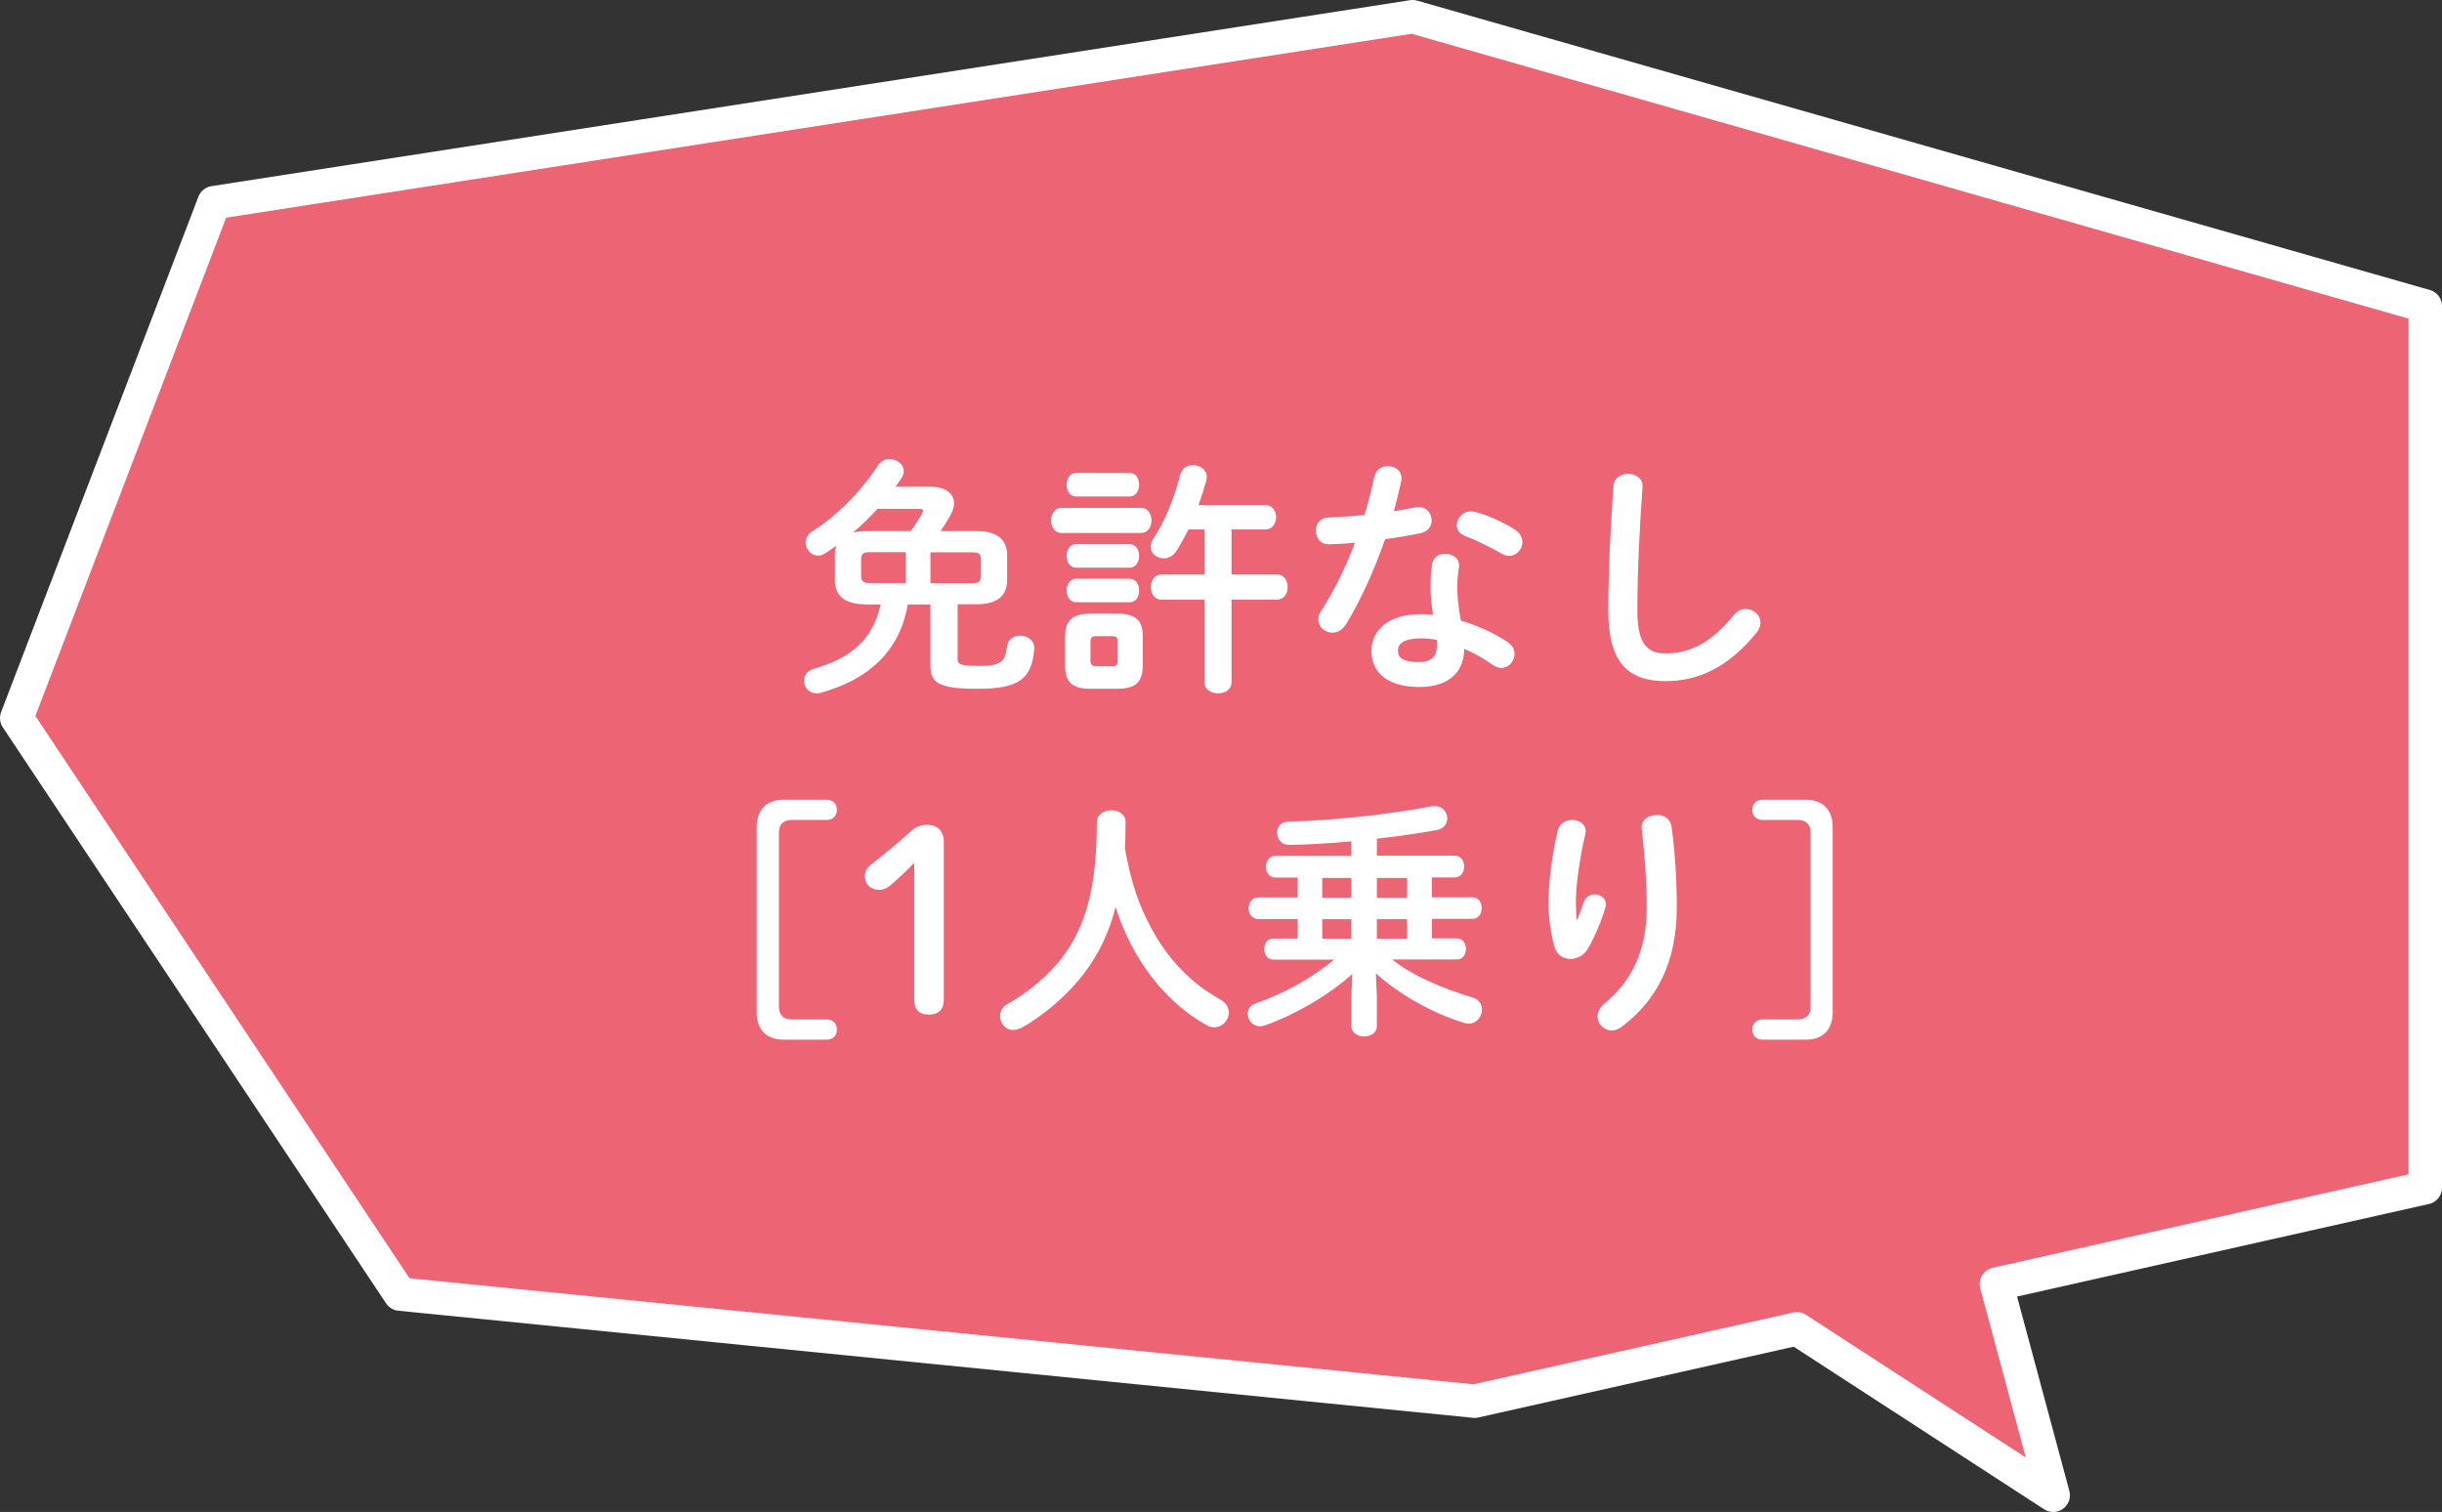 <?xml version="1.0" encoding="UTF-8"?>
<svg id="_レイヤー_2" data-name="レイヤー 2" xmlns="http://www.w3.org/2000/svg" viewBox="0 0 146.16 90.5">
  <rect x="0" y="0" width="146.16" height="90.5" fill="#333333" stroke="none"/>
  <defs>
    <style>
      .cls-1 {
        fill: #fff;
      }

      .cls-2 {
        fill: #ed6474;
        stroke: #fff;
        stroke-linecap: round;
        stroke-linejoin: round;
        stroke-width: 2px;
      }
    </style>
  </defs>
  <g id="_レイヤー_1-2" data-name="レイヤー 1">
    <polygon class="cls-2" points="145.16 18.32 84.55 1 12.81 12.13 1 42.98 23.94 77.46 88.26 83.87 107.55 79.54 122.89 89.5 119.49 76.86 145.16 71.09 145.16 18.32"/>
    <g>
      <path class="cls-1" d="M51.78,36.17c-1.25,0-1.81-.54-1.81-1.44v-1.5c0-.21.03-.4.09-.57-.23.17-.45.31-.67.46-.15.09-.29.14-.42.14-.42,0-.75-.38-.75-.78,0-.25.12-.51.43-.7,1.5-.93,2.98-2.49,3.9-3.92.18-.27.44-.38.69-.38.44,0,.85.3.85.72,0,.13-.04.27-.13.42-.12.17-.23.34-.36.51h2.04c.93,0,1.46.39,1.46.99,0,.22-.08.48-.23.75-.17.3-.36.6-.57.92h2.17c1.25,0,1.81.54,1.81,1.44v1.5c0,.9-.57,1.44-1.81,1.44h-1.15v3.29c0,.31.17.4,1.27.4,1.33,0,1.57-.24,1.68-1.15.05-.45.42-.66.79-.66.45,0,.89.29.84.83-.15,1.71-.85,2.35-3.39,2.35-2.4,0-2.82-.38-2.82-1.42v-3.63h-1.36c-.47,2.76-2.29,4.48-5.21,5.29-.09.03-.18.03-.25.03-.46,0-.75-.38-.75-.75,0-.3.18-.6.6-.72,2.23-.65,3.52-1.74,3.99-3.85h-.93ZM54.5,31.79c.27-.34.48-.69.67-1.02.04-.09.08-.15.08-.19,0-.09-.08-.12-.23-.12h-2.5c-.46.5-.95.98-1.46,1.41.24-.04.48-.08.72-.08h2.71ZM54.21,34.91v-1.86h-2.17c-.39,0-.5.12-.5.46v.93c0,.36.14.46.5.46h2.17ZM55.69,34.91h2.52c.39,0,.5-.12.5-.46v-.93c0-.35-.1-.46-.5-.46h-2.52v1.86Z"/>
      <path class="cls-1" d="M63.51,31.9c-.39,0-.6-.38-.6-.75s.21-.75.6-.75h4.8c.4,0,.61.38.61.75s-.21.75-.61.75h-4.8ZM65.28,41.23c-1.16,0-1.53-.45-1.53-1.38v-1.72c0-.95.38-1.4,1.53-1.4h1.59c1.15,0,1.53.45,1.53,1.4v1.72c-.02,1.06-.51,1.37-1.53,1.38h-1.59ZM64.41,29.72c-.38,0-.57-.36-.57-.71s.19-.7.57-.7h3.19c.39,0,.58.34.58.7s-.19.71-.58.71h-3.19ZM64.41,33.98c-.38,0-.57-.36-.57-.71s.19-.7.57-.7h3.19c.39,0,.58.34.58.7s-.19.71-.58.71h-3.19ZM64.41,36.05c-.38,0-.57-.36-.57-.7s.19-.71.57-.71h3.19c.39,0,.58.34.58.71s-.19.7-.58.7h-3.19ZM66.56,39.88c.27,0,.34-.09.34-.35v-1.09c0-.27-.07-.36-.34-.36h-.96c-.25,0-.33.09-.33.36v1.09c0,.24.08.35.33.35h.96ZM71.13,31.7c-.23.44-.45.85-.71,1.27-.21.33-.49.45-.78.45-.41,0-.77-.29-.77-.69,0-.14.04-.3.15-.47.72-1.11,1.22-2.32,1.62-3.85.1-.39.44-.57.77-.57.4,0,.82.27.82.72,0,.06-.02.13-.03.21-.14.48-.29.98-.47,1.46h4.02c.42,0,.63.38.63.73s-.21.73-.63.73h-2.04v2.7h2.73c.42,0,.63.38.63.75s-.21.75-.63.75h-2.73v4.95c0,.44-.4.66-.81.66s-.81-.23-.81-.66v-4.95h-2.6c-.4,0-.61-.38-.61-.75s.21-.75.61-.75h2.6v-2.7h-.98Z"/>
      <path class="cls-1" d="M82.26,28.55c.09-.45.45-.65.81-.65.47,0,.92.33.79.93-.12.57-.27,1.17-.43,1.77.45-.08.9-.15,1.32-.23.57-.1.94.33.94.78,0,.33-.19.66-.67.77-.65.13-1.38.25-2.12.36-.63,1.81-1.44,3.61-2.31,5.05-.23.38-.54.54-.84.54-.45,0-.84-.34-.84-.79,0-.17.04-.34.17-.52.77-1.2,1.46-2.59,2.02-4.08-.55.06-1.09.09-1.56.1-.51.02-.78-.4-.78-.82,0-.39.24-.77.72-.78.67-.03,1.42-.08,2.19-.15.22-.76.43-1.53.58-2.28ZM84.94,41.12c-1.78,0-2.86-.78-2.86-2.17,0-1.2,1.02-2.19,2.94-2.19.24,0,.48.02.75.04-.1-.69-.15-1.2-.15-1.59,0-.65.03-.98.1-1.46.07-.42.42-.6.78-.6.45,0,.9.28.82.81-.07.43-.1.81-.1,1.23s.05,1.01.21,1.95c.96.29,1.95.72,2.82,1.3.28.2.4.45.4.71,0,.42-.34.83-.79.83-.15,0-.33-.06-.51-.18-.56-.39-1.14-.72-1.71-.96-.03,1.68-1.26,2.28-2.7,2.28ZM86.01,38.68c0-.13,0-.25-.01-.38-.33-.06-.65-.09-.95-.09-1.05,0-1.38.33-1.38.73,0,.44.3.69,1.27.69.69,0,1.06-.3,1.06-.96ZM90.63,31.67c.34.21.49.51.49.78,0,.44-.36.82-.79.82-.15,0-.3-.04-.45-.13-.71-.4-1.48-.79-2.15-1.04-.38-.13-.54-.4-.54-.67,0-.4.35-.82.85-.82.09,0,.18.01.29.04.72.19,1.65.61,2.29,1.02Z"/>
      <path class="cls-1" d="M96.57,29.11c.03-.51.45-.75.87-.75.46,0,.92.28.87.82-.17,2.22-.31,5.07-.31,7.38,0,2.01.61,2.55,1.68,2.55,1.4,0,2.7-.57,4.08-2.28.21-.27.48-.38.72-.38.47,0,.89.36.89.82,0,.18-.06.36-.21.56-1.71,2.13-3.52,2.94-5.48,2.94-2.23,0-3.42-1.11-3.42-4.23,0-2.38.15-5.23.31-7.44Z"/>
      <path class="cls-1" d="M45.29,49.5c0-1.02.58-1.63,1.6-1.63h2.59c.39,0,.61.25.61.61s-.25.6-.61.6h-2.1c-.49,0-.76.27-.76.75v10.44c0,.48.27.75.76.75h2.1c.36,0,.61.24.61.6s-.22.61-.61.61h-2.59c-1.02,0-1.6-.61-1.6-1.63v-11.1Z"/>
      <path class="cls-1" d="M54.71,51.66c-.46.47-.9.89-1.44,1.35-.21.18-.4.25-.66.25-.51,0-.84-.33-.84-.81,0-.3.09-.48.35-.69.81-.63,1.48-1.18,2.27-1.89.34-.31.63-.5,1.11-.5.65,0,.99.42.99,1.02v9.46c0,.58-.33.88-.9.88s-.87-.3-.87-.88v-8.21Z"/>
      <path class="cls-1" d="M67.98,53.45c.5,1.42,1.2,2.79,2.16,3.96.51.61,1.09,1.18,1.74,1.67.36.27.75.51,1.16.75.36.2.51.5.51.78,0,.45-.38.88-.87.88-.13,0-.3-.03-.45-.12-2.49-1.38-4.47-3.94-5.46-7.08-.36,1.46-.97,2.75-1.83,3.9-.96,1.29-2.4,2.55-3.77,3.31-.18.1-.36.15-.52.15-.48,0-.79-.4-.79-.82,0-.29.13-.56.45-.74,1.2-.67,2.46-1.69,3.35-2.89,1.29-1.75,1.99-4.02,1.99-7.98,0-.48.44-.72.87-.72s.85.24.85.72c0,.56-.02,1.08-.04,1.58.17.9.36,1.78.66,2.65Z"/>
      <path class="cls-1" d="M83.34,57.45c1.27.98,2.97,1.71,4.78,2.25.42.12.58.44.58.73,0,.42-.31.84-.79.84-.09,0-.18-.02-.27-.04-1.95-.6-3.9-1.71-5.29-2.97l.06,1.42v1.71c0,.44-.38.65-.76.65s-.77-.21-.77-.65v-1.71l.06-1.38c-1.47,1.32-3.5,2.47-5.27,3.09-.09.03-.18.04-.27.04-.42,0-.72-.38-.72-.75,0-.25.13-.51.5-.63,1.59-.54,3.34-1.5,4.68-2.61h-3.65c-.36,0-.54-.31-.54-.63s.18-.63.54-.63h1.46v-1.17h-2.37c-.37,0-.57-.33-.57-.64s.2-.65.57-.65h2.37v-1.19h-1.33c-.38,0-.57-.33-.57-.65s.19-.65.57-.65h4.54v-.87c-1.31.12-2.6.2-3.71.21-.48.02-.73-.36-.73-.73,0-.33.21-.66.66-.66,2.64-.06,6.22-.45,8.59-.92.58-.1.93.31.93.73,0,.3-.19.6-.6.69-1.06.19-2.31.38-3.61.52v1.02h4.65c.39,0,.57.31.57.65s-.18.65-.57.65h-1.36v1.19h2.41c.39,0,.57.31.57.65s-.18.64-.57.64h-2.41v1.17h1.5c.36,0,.54.31.54.63s-.18.63-.54.63h-3.85ZM79.14,52.55v1.19h1.74v-1.19h-1.74ZM80.88,56.19v-1.17h-1.74v1.17h1.74ZM82.41,52.55v1.19h1.81v-1.19h-1.81ZM84.22,56.19v-1.17h-1.81v1.17h1.81Z"/>
      <path class="cls-1" d="M94.4,55.05c.15-.35.25-.63.39-1.04.12-.33.39-.48.65-.48.35,0,.68.24.68.6,0,.06-.02.12-.03.18-.25.85-.66,1.8-1.05,2.47-.24.41-.65.62-1.04.62-.42,0-.82-.24-.96-.72-.19-.65-.36-1.72-.36-2.58,0-1.2.19-2.85.56-4.41.12-.42.49-.61.85-.61.42,0,.82.24.82.67,0,.06-.02.12-.03.19-.33,1.4-.56,3.1-.56,4,0,.48.02.79.04,1.1h.03ZM99.16,48.77c.41,0,.81.22.89.72.21,1.58.31,3.21.31,4.83,0,3.25-1.17,5.52-3.27,7.12-.21.17-.44.24-.63.24-.46,0-.84-.39-.84-.84,0-.25.12-.52.39-.75,1.71-1.41,2.55-3.24,2.55-5.77,0-1.54-.11-3.1-.3-4.69-.06-.56.42-.85.9-.85Z"/>
      <path class="cls-1" d="M109.69,60.6c0,1.02-.58,1.63-1.6,1.63h-2.59c-.39,0-.62-.25-.62-.61s.26-.6.62-.6h2.1c.5,0,.77-.27.77-.75v-10.44c0-.48-.27-.75-.77-.75h-2.1c-.36,0-.62-.24-.62-.6s.23-.61.62-.61h2.59c1.02,0,1.6.61,1.6,1.63v11.1Z"/>
    </g>
  </g>
</svg>